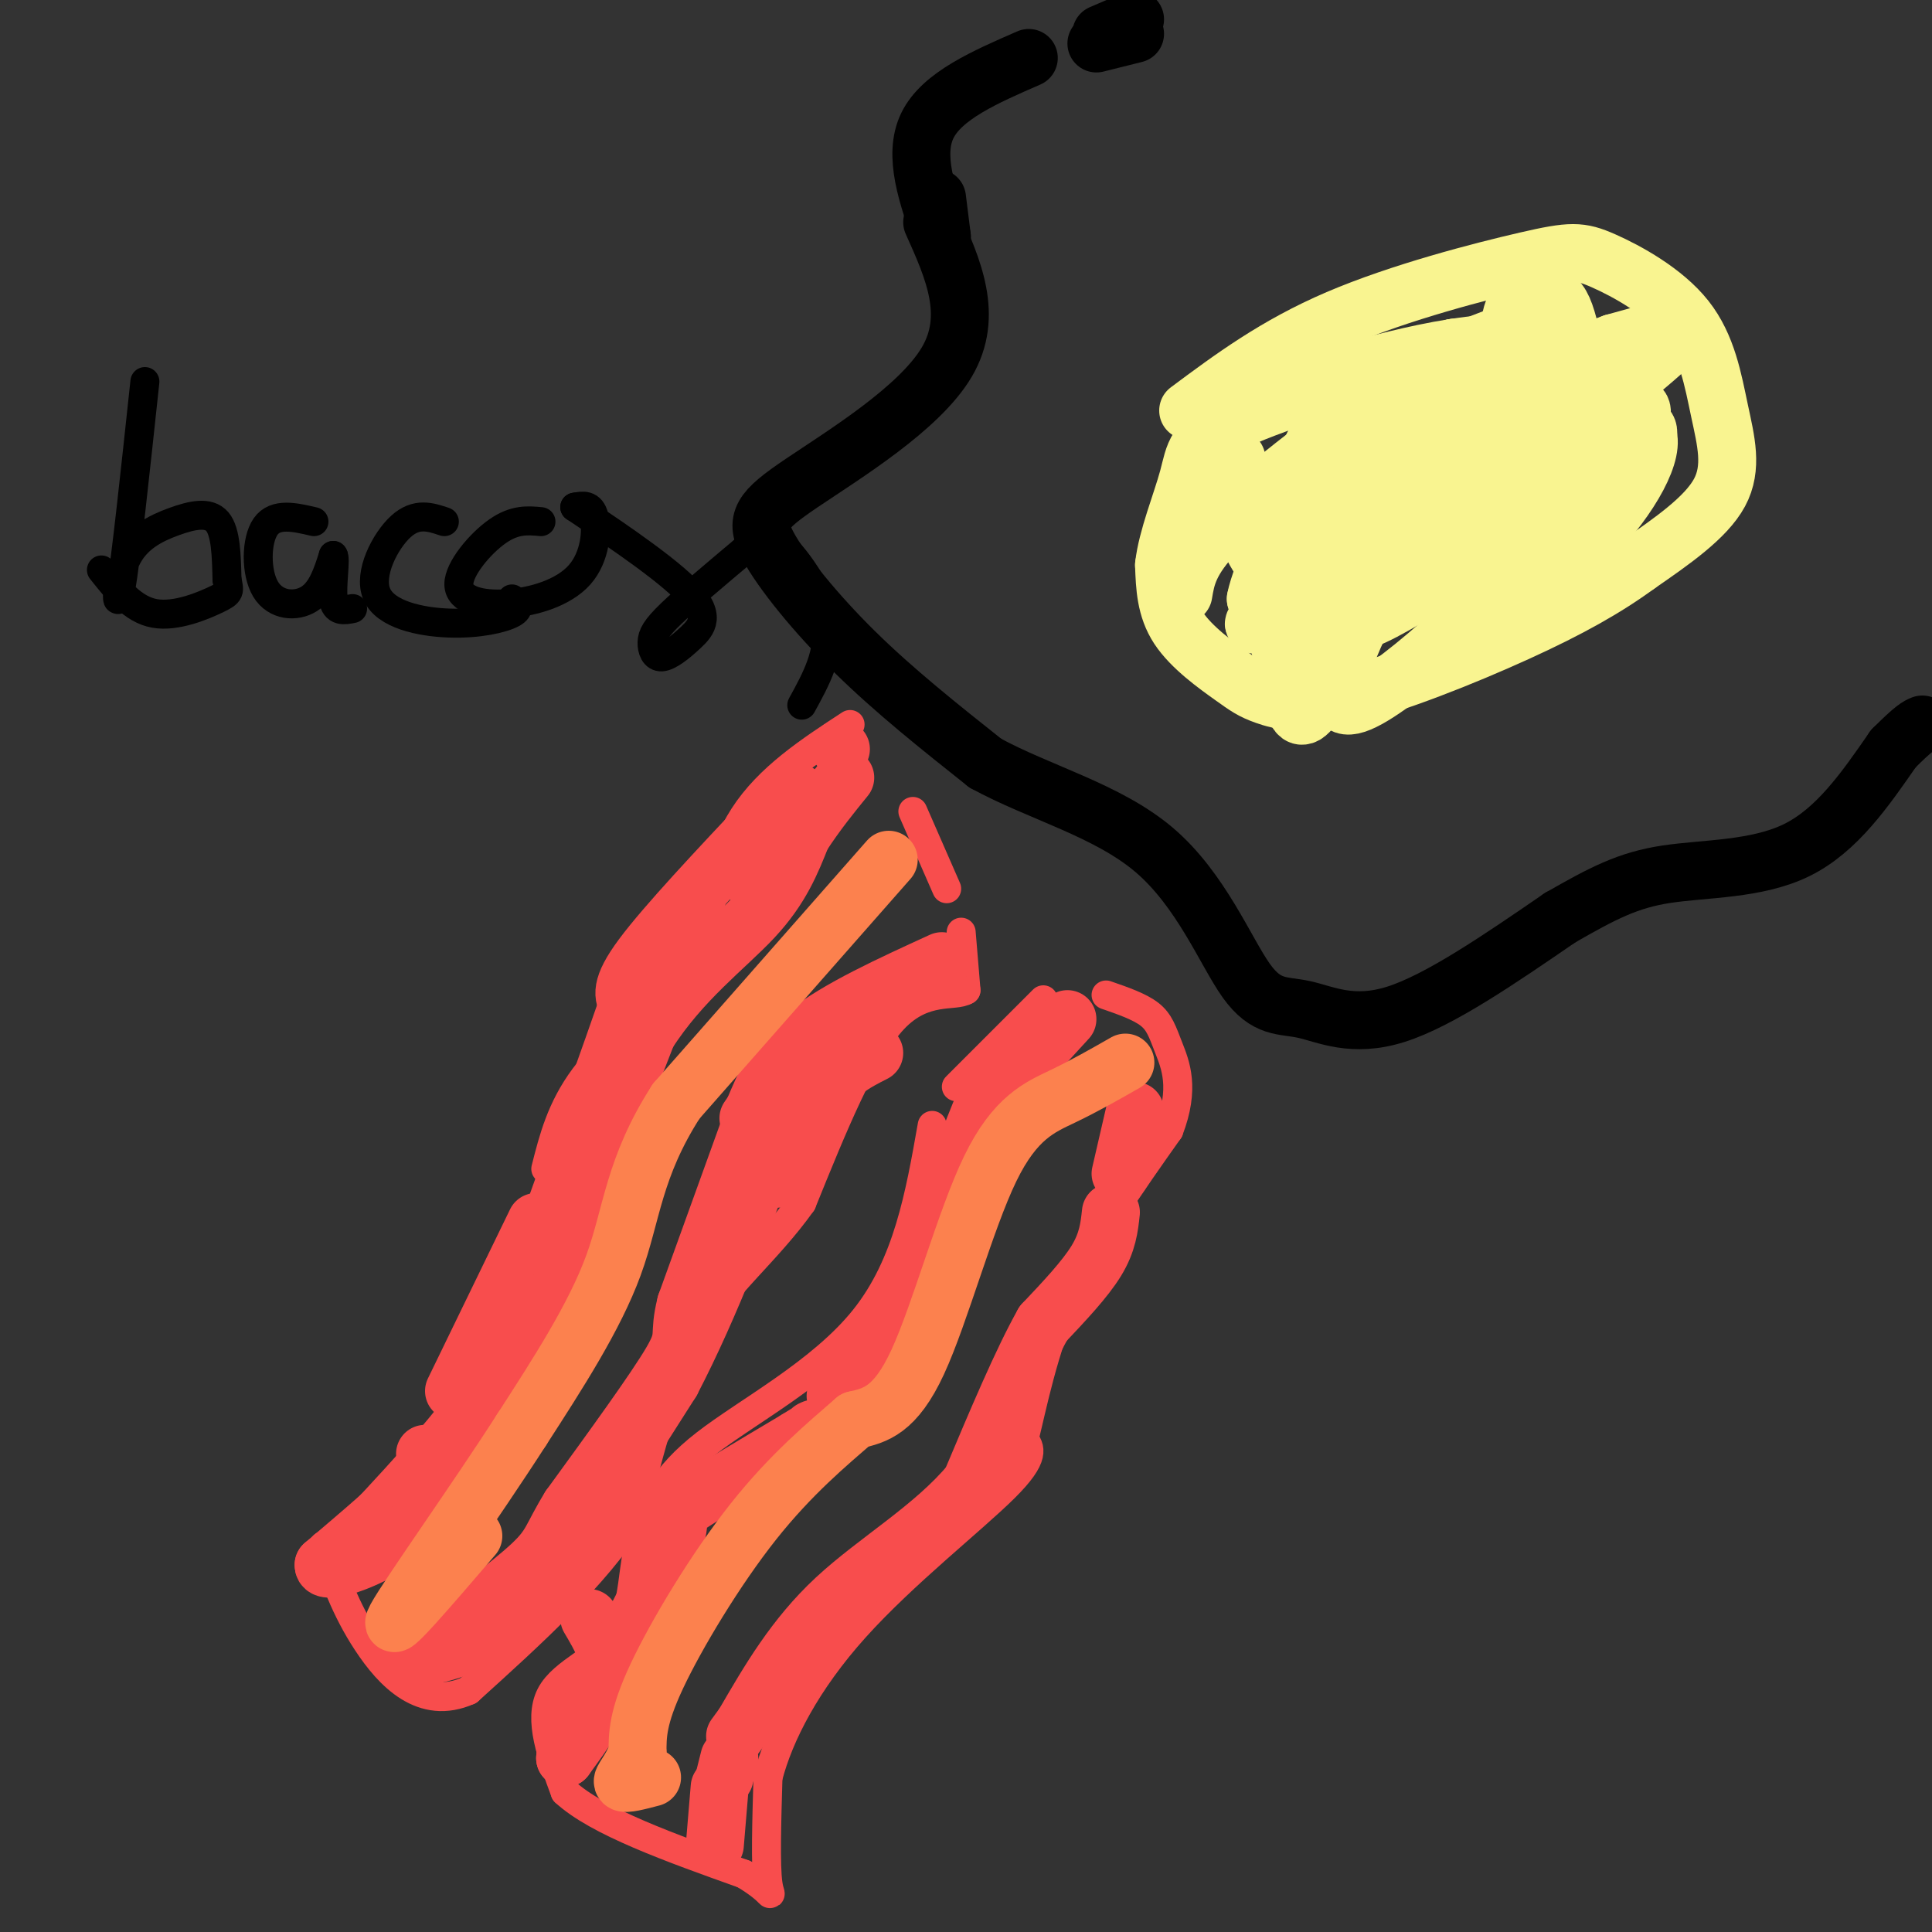 <svg viewBox='0 0 400 400' version='1.1' xmlns='http://www.w3.org/2000/svg' xmlns:xlink='http://www.w3.org/1999/xlink'><rect x="0" y="0" width="400" height="400" fill="#333333" stroke="none"/><g fill='none' stroke='#F84D4D' stroke-width='6' stroke-linecap='round' stroke-linejoin='round'><path d='M176,150c-8.417,5.500 -16.833,11.000 -22,19c-5.167,8.000 -7.083,18.500 -9,29'/><path d='M142,203c-8.083,6.750 -16.167,13.500 -21,20c-4.833,6.500 -6.417,12.750 -8,19'/><path d='M108,254c-0.083,8.333 -0.167,16.667 -7,28c-6.833,11.333 -20.417,25.667 -34,40'/><path d='M67,322c-3.333,5.333 5.333,-1.333 14,-8'/><path d='M189,168c0.000,0.000 7.000,16.000 7,16'/><path d='M199,193c0.000,0.000 1.000,12.000 1,12'/><path d='M200,205c-2.333,1.511 -8.667,-0.711 -15,6c-6.333,6.711 -12.667,22.356 -19,38'/><path d='M166,249c-7.267,10.222 -15.933,16.778 -22,27c-6.067,10.222 -9.533,24.111 -13,38'/><path d='M131,314c-7.833,12.333 -20.917,24.167 -34,36'/><path d='M97,350c-9.556,4.267 -16.444,-3.067 -21,-10c-4.556,-6.933 -6.778,-13.467 -9,-20'/><path d='M216,207c0.000,0.000 -18.000,18.000 -18,18'/><path d='M193,233c-2.533,14.400 -5.067,28.800 -14,40c-8.933,11.200 -24.267,19.200 -33,26c-8.733,6.800 -10.867,12.400 -13,18'/><path d='M133,317c-2.274,7.000 -1.458,15.500 -5,21c-3.542,5.500 -11.440,8.000 -14,13c-2.560,5.000 0.220,12.500 3,20'/><path d='M117,371c6.667,6.167 21.833,11.583 37,17'/><path d='M154,388c6.867,4.067 5.533,5.733 5,2c-0.533,-3.733 -0.267,-12.867 0,-22'/><path d='M159,368c2.274,-8.810 7.958,-19.833 18,-31c10.042,-11.167 24.440,-22.476 31,-29c6.560,-6.524 5.280,-8.262 4,-10'/><path d='M212,298c1.689,-6.711 3.911,-18.489 9,-30c5.089,-11.511 13.044,-22.756 21,-34'/><path d='M242,234c3.381,-8.738 1.333,-13.583 0,-17c-1.333,-3.417 -1.952,-5.405 -4,-7c-2.048,-1.595 -5.524,-2.798 -9,-4'/></g>
<g fill='none' stroke='#F84D4D' stroke-width='12' stroke-linecap='round' stroke-linejoin='round'><path d='M111,253c0.000,0.000 -17.000,35.000 -17,35'/><path d='M88,301c0.750,1.083 1.500,2.167 -2,6c-3.500,3.833 -11.250,10.417 -19,17'/><path d='M67,324c-0.200,2.244 8.800,-0.644 15,-5c6.200,-4.356 9.600,-10.178 13,-16'/><path d='M95,303c5.833,-10.500 13.917,-28.750 22,-47'/><path d='M117,256c6.500,-14.833 11.750,-28.417 17,-42'/><path d='M134,214c7.089,-11.111 16.311,-17.889 22,-24c5.689,-6.111 7.844,-11.556 10,-17'/><path d='M166,173c3.167,-4.833 6.083,-8.417 9,-12'/><path d='M195,199c-10.750,4.917 -21.500,9.833 -28,15c-6.500,5.167 -8.750,10.583 -11,16'/><path d='M156,230c-1.833,2.667 -0.917,1.333 0,0'/><path d='M155,234c0.000,0.000 -13.000,36.000 -13,36'/><path d='M142,270c-1.756,6.933 0.356,6.267 -3,12c-3.356,5.733 -12.178,17.867 -21,30'/><path d='M118,312c-4.022,6.533 -3.578,7.867 -8,12c-4.422,4.133 -13.711,11.067 -23,18'/><path d='M87,342c-0.644,2.311 9.244,-0.911 15,-4c5.756,-3.089 7.378,-6.044 9,-9'/><path d='M111,329c6.167,-8.667 17.083,-25.833 28,-43'/><path d='M139,286c8.333,-16.000 15.167,-34.500 22,-53'/><path d='M161,233c5.822,-10.867 9.378,-11.533 9,-8c-0.378,3.533 -4.689,11.267 -9,19'/><path d='M161,244c-0.156,-0.156 3.956,-10.044 8,-16c4.044,-5.956 8.022,-7.978 12,-10'/><path d='M174,155c0.000,0.000 0.100,0.100 0.1,0.1'/><path d='M154,181c0.000,0.000 11.000,-11.000 11,-11'/><path d='M165,169c0.000,0.000 0.000,-5.000 0,-5'/><path d='M159,169c-10.583,11.250 -21.167,22.500 -26,29c-4.833,6.500 -3.917,8.250 -3,10'/><path d='M130,208c-3.167,9.167 -9.583,27.083 -16,45'/><path d='M114,253c-3.000,7.833 -2.500,4.917 -2,2'/><path d='M221,211c0.000,0.000 -11.000,12.000 -11,12'/><path d='M210,223c-2.511,1.511 -3.289,-0.711 -6,5c-2.711,5.711 -7.356,19.356 -12,33'/><path d='M192,261c-2.000,5.500 -1.000,2.750 0,0'/><path d='M190,264c0.000,0.000 -17.000,25.000 -17,25'/><path d='M122,335c2.417,4.083 4.833,8.167 4,13c-0.833,4.833 -4.917,10.417 -9,16'/><path d='M117,364c2.167,-4.500 12.083,-23.750 22,-43'/><path d='M139,321c3.067,-8.067 -0.267,-6.733 3,-9c3.267,-2.267 13.133,-8.133 23,-14'/><path d='M165,298c4.333,-2.667 3.667,-2.333 3,-2'/><path d='M235,230c0.000,0.000 -3.000,13.000 -3,13'/><path d='M230,251c-0.333,3.083 -0.667,6.167 -3,10c-2.333,3.833 -6.667,8.417 -11,13'/><path d='M216,274c-4.333,7.667 -9.667,20.333 -15,33'/><path d='M201,307c-7.711,9.311 -19.489,16.089 -28,24c-8.511,7.911 -13.756,16.956 -19,26'/><path d='M154,357c-3.167,4.333 -1.583,2.167 0,0'/><path d='M151,364c0.000,0.000 -1.000,4.000 -1,4'/><path d='M149,370c0.000,0.000 -1.000,12.000 -1,12'/></g>
<g fill='none' stroke='#FC814E' stroke-width='12' stroke-linecap='round' stroke-linejoin='round'><path d='M184,178c0.000,0.000 -44.000,50.000 -44,50'/><path d='M140,228c-8.889,13.822 -9.111,23.378 -13,34c-3.889,10.622 -11.444,22.311 -19,34'/><path d='M108,296c-9.444,14.711 -23.556,34.489 -26,39c-2.444,4.511 6.778,-6.244 16,-17'/><path d='M233,220c-4.167,2.381 -8.333,4.762 -13,7c-4.667,2.238 -9.833,4.333 -15,15c-5.167,10.667 -10.333,29.905 -15,40c-4.667,10.095 -8.833,11.048 -13,12'/><path d='M177,294c-5.619,4.893 -13.167,11.125 -21,21c-7.833,9.875 -15.952,23.393 -20,32c-4.048,8.607 -4.024,12.304 -4,16'/><path d='M132,363c-1.556,3.867 -3.444,5.533 -3,6c0.444,0.467 3.222,-0.267 6,-1'/></g>
<g fill='none' stroke='#F9F490' stroke-width='12' stroke-linecap='round' stroke-linejoin='round'><path d='M246,85c9.046,-6.736 18.092,-13.471 31,-19c12.908,-5.529 29.678,-9.851 39,-12c9.322,-2.149 11.197,-2.126 16,0c4.803,2.126 12.535,6.353 17,12c4.465,5.647 5.664,12.713 7,19c1.336,6.287 2.810,11.796 0,17c-2.810,5.204 -9.905,10.102 -17,15'/><path d='M339,117c-6.426,4.711 -13.991,8.990 -25,14c-11.009,5.010 -25.461,10.751 -35,13c-9.539,2.249 -14.165,1.005 -17,0c-2.835,-1.005 -3.879,-1.771 -7,-4c-3.121,-2.229 -8.320,-5.923 -11,-10c-2.680,-4.077 -2.840,-8.539 -3,-13'/><path d='M241,117c0.607,-5.548 3.625,-12.917 5,-18c1.375,-5.083 1.107,-7.881 10,-12c8.893,-4.119 26.946,-9.560 45,-15'/><path d='M301,72c9.741,1.315 11.594,12.102 13,19c1.406,6.898 2.364,9.908 3,12c0.636,2.092 0.948,3.267 -4,7c-4.948,3.733 -15.157,10.025 -22,14c-6.843,3.975 -10.319,5.632 -14,5c-3.681,-0.632 -7.568,-3.555 -11,-7c-3.432,-3.445 -6.409,-7.413 -8,-12c-1.591,-4.587 -1.795,-9.794 -2,-15'/><path d='M245,123c0.583,-3.500 1.167,-7.000 7,-13c5.833,-6.000 16.917,-14.500 28,-23'/><path d='M263,112c8.917,-8.000 17.833,-16.000 28,-23c10.167,-7.000 21.583,-13.000 33,-19'/><path d='M266,127c-6.689,2.955 -13.378,5.911 9,-10c22.378,-15.911 73.823,-50.687 72,-47c-1.823,3.687 -56.914,45.839 -74,58c-17.086,12.161 3.833,-5.668 21,-18c17.167,-12.332 30.584,-19.166 44,-26'/><path d='M338,84c5.768,-0.656 -1.813,10.703 -16,26c-14.187,15.297 -34.981,34.531 -42,36c-7.019,1.469 -0.265,-14.826 6,-25c6.265,-10.174 12.040,-14.226 22,-20c9.960,-5.774 24.105,-13.268 30,-13c5.895,0.268 3.539,8.299 -3,17c-6.539,8.701 -17.260,18.073 -22,22c-4.740,3.927 -3.497,2.408 -3,1c0.497,-1.408 0.249,-2.704 0,-4'/><path d='M310,124c4.618,-6.764 16.161,-21.674 22,-29c5.839,-7.326 5.972,-7.068 7,-7c1.028,0.068 2.951,-0.055 2,3c-0.951,3.055 -4.774,9.288 -7,12c-2.226,2.712 -2.854,1.902 -4,2c-1.146,0.098 -2.810,1.103 -6,-4c-3.190,-5.103 -7.907,-16.315 -10,-24c-2.093,-7.685 -1.561,-11.843 0,-14c1.561,-2.157 4.151,-2.311 6,-2c1.849,0.311 2.957,1.089 4,4c1.043,2.911 2.022,7.956 3,13'/><path d='M327,78c0.083,9.011 -1.211,25.038 -3,32c-1.789,6.962 -4.075,4.857 -9,3c-4.925,-1.857 -12.490,-3.468 -21,-9c-8.510,-5.532 -17.967,-14.987 -21,-20c-3.033,-5.013 0.356,-5.584 6,-7c5.644,-1.416 13.544,-3.679 22,-5c8.456,-1.321 17.469,-1.702 24,0c6.531,1.702 10.580,5.486 10,9c-0.580,3.514 -5.790,6.757 -11,10'/><path d='M324,91c-4.480,2.638 -10.179,4.234 -15,3c-4.821,-1.234 -8.762,-5.298 -11,-9c-2.238,-3.702 -2.772,-7.042 1,-10c3.772,-2.958 11.851,-5.536 16,-7c4.149,-1.464 4.370,-1.815 5,0c0.630,1.815 1.670,5.796 4,8c2.330,2.204 5.952,2.630 -3,8c-8.952,5.370 -30.476,15.685 -52,26'/><path d='M269,110c-9.116,8.544 -5.904,16.904 -4,24c1.904,7.096 2.502,12.929 4,14c1.498,1.071 3.896,-2.620 5,-7c1.104,-4.380 0.913,-9.448 0,-13c-0.913,-3.552 -2.546,-5.586 -5,-6c-2.454,-0.414 -5.727,0.793 -9,2'/><path d='M260,124c0.898,-5.110 7.643,-18.885 10,-26c2.357,-7.115 0.327,-7.569 14,-12c13.673,-4.431 43.049,-12.837 54,-16c10.951,-3.163 3.475,-1.081 -4,1'/><path d='M334,71c-1.000,0.333 -1.500,0.667 -2,1'/></g>
<g fill='none' stroke='#000000' stroke-width='12' stroke-linecap='round' stroke-linejoin='round'><path d='M235,7c0.000,0.000 -8.000,2.000 -8,2'/><path d='M193,46c4.352,9.681 8.705,19.362 3,29c-5.705,9.638 -21.467,19.233 -30,25c-8.533,5.767 -9.836,7.707 -7,13c2.836,5.293 9.810,13.941 18,22c8.190,8.059 17.595,15.530 27,23'/><path d='M204,158c11.094,6.073 25.329,9.754 35,18c9.671,8.246 14.778,21.056 19,27c4.222,5.944 7.560,5.024 12,6c4.440,0.976 9.983,3.850 19,1c9.017,-2.850 21.509,-11.425 34,-20'/><path d='M323,190c8.869,-5.083 14.042,-7.792 22,-9c7.958,-1.208 18.702,-0.917 27,-5c8.298,-4.083 14.149,-12.542 20,-21'/><path d='M392,155c4.333,-4.333 5.167,-4.667 6,-5'/><path d='M194,41c0.000,0.000 1.000,8.000 1,8'/><path d='M195,49c-3.000,-8.417 -6.000,-16.833 -3,-23c3.000,-6.167 12.000,-10.083 21,-14'/><path d='M228,7c0.000,0.000 7.000,-3.000 7,-3'/></g>
<g fill='none' stroke='#000000' stroke-width='6' stroke-linecap='round' stroke-linejoin='round'><path d='M30,79c-1.992,18.630 -3.984,37.260 -5,43c-1.016,5.740 -1.056,-1.410 1,-6c2.056,-4.590 6.207,-6.620 10,-8c3.793,-1.380 7.226,-2.108 9,0c1.774,2.108 1.887,7.054 2,12'/><path d='M47,120c0.500,2.476 0.750,2.667 -2,4c-2.750,1.333 -8.500,3.810 -13,3c-4.500,-0.810 -7.750,-4.905 -11,-9'/><path d='M65,108c-3.988,-0.935 -7.976,-1.869 -10,1c-2.024,2.869 -2.083,9.542 0,13c2.083,3.458 6.310,3.702 9,2c2.690,-1.702 3.845,-5.351 5,-9'/><path d='M69,115c0.600,0.511 -0.400,6.289 0,9c0.400,2.711 2.200,2.356 4,2'/><path d='M92,108c-2.887,-0.970 -5.774,-1.939 -9,1c-3.226,2.939 -6.793,9.788 -5,14c1.793,4.212 8.944,5.788 15,6c6.056,0.212 11.016,-0.939 13,-2c1.984,-1.061 0.992,-2.030 0,-3'/><path d='M112,108c-2.708,-0.255 -5.416,-0.510 -9,2c-3.584,2.510 -8.043,7.786 -8,11c0.043,3.214 4.589,4.367 10,4c5.411,-0.367 11.688,-2.253 15,-6c3.312,-3.747 3.661,-9.356 3,-12c-0.661,-2.644 -2.330,-2.322 -4,-2'/><path d='M119,105c4.442,3.008 17.548,11.529 23,17c5.452,5.471 3.251,7.891 1,10c-2.251,2.109 -4.552,3.905 -6,4c-1.448,0.095 -2.044,-1.513 -2,-3c0.044,-1.487 0.727,-2.853 4,-6c3.273,-3.147 9.137,-8.073 15,-13'/><path d='M154,114c3.536,-2.988 4.875,-3.958 8,-1c3.125,2.958 8.036,9.845 9,16c0.964,6.155 -2.018,11.577 -5,17'/></g>
</svg>